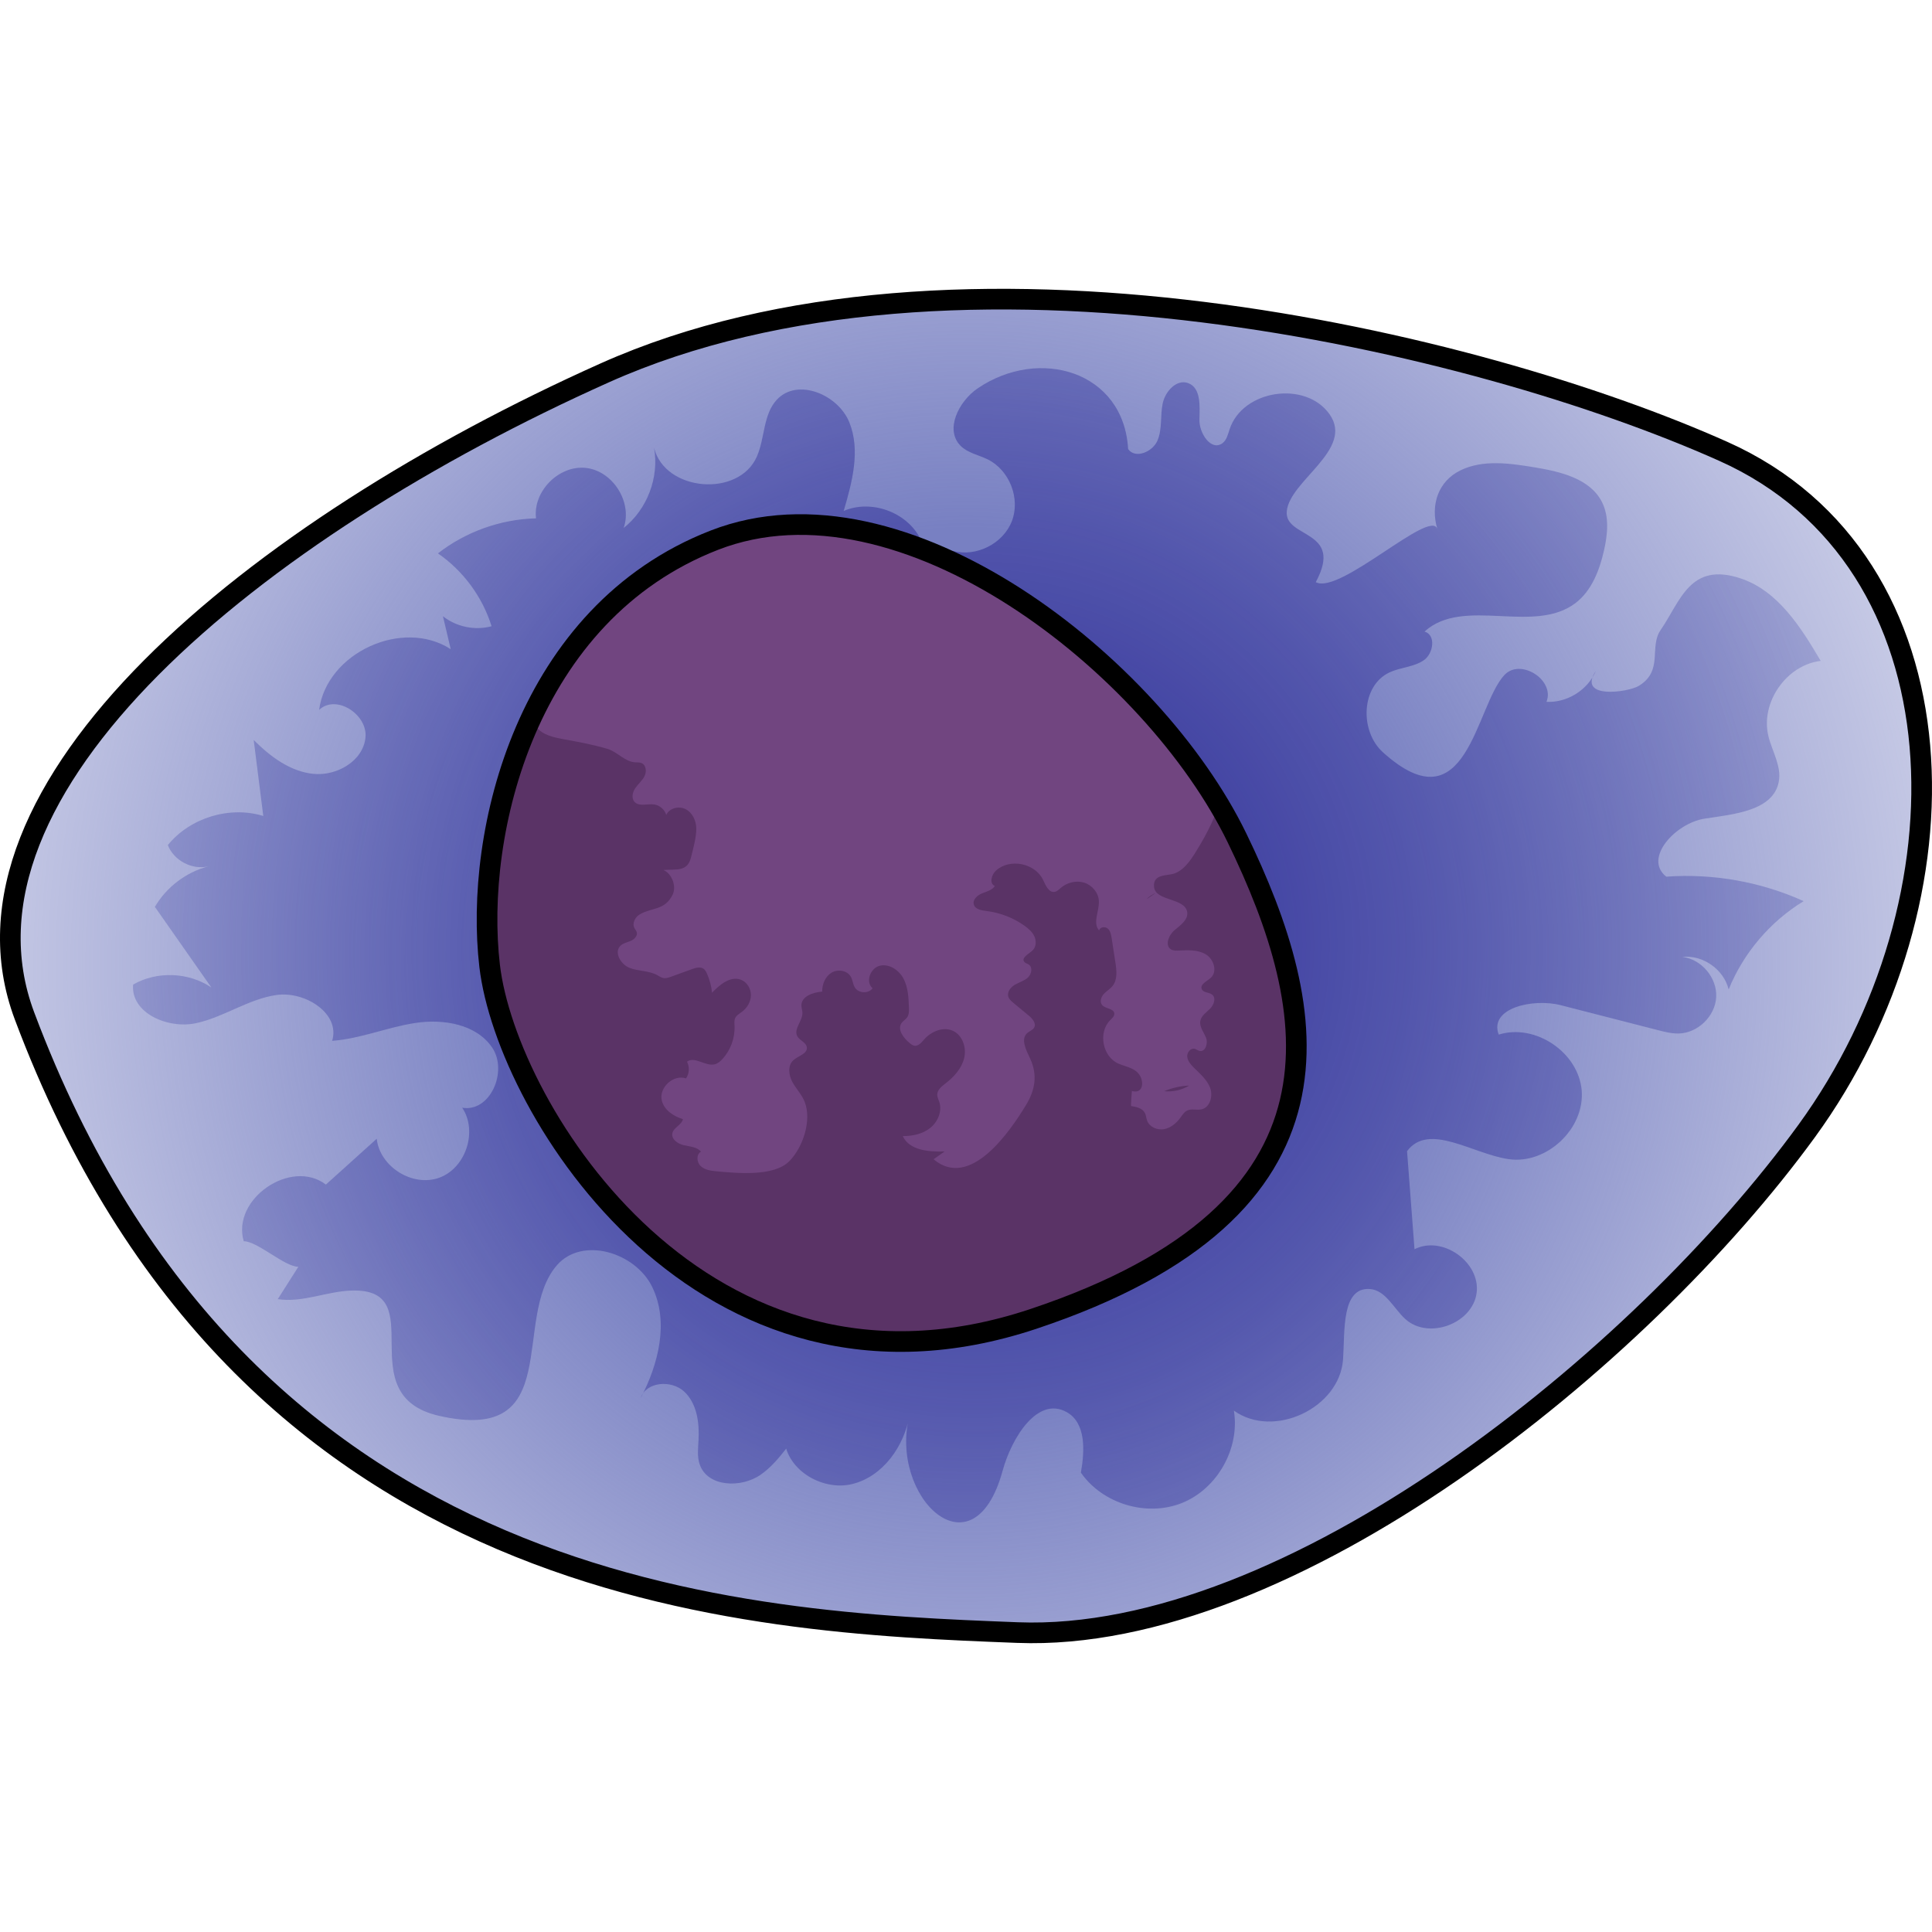 <?xml version="1.0" encoding="utf-8"?>
<!-- Created by: Science Figures, www.sciencefigures.org, Generator: Science Figures Editor -->
<svg version="1.1" id="Layer_1" xmlns="http://www.w3.org/2000/svg" xmlns:xlink="http://www.w3.org/1999/xlink" 
	 width="800px" height="800px" viewBox="0 0 93.567 65.593" enable-background="new 0 0 93.567 65.593" xml:space="preserve">
<g>
	<radialGradient id="SVGID_1_" cx="46.783" cy="32.796" r="67.011" gradientUnits="userSpaceOnUse">
		<stop  offset="0.316" style="stop-color:#7880C2"/>
		<stop  offset="1" style="stop-color:#7880C2;stop-opacity:0"/>
	</radialGradient>
	<path fill="url(#SVGID_1_)" d="M1.185,35.209C-2.954,24.17,12.323,11.667,29.283,4.073S71.557,2.554,83.455,7.87
		s12.151,21.77,4.05,32.908S62.444,65.585,49.281,65.079C36.118,64.573,11.817,63.56,1.185,35.209z"/>
	<radialGradient id="SVGID_2_" cx="47.309" cy="31.789" r="61.04" gradientUnits="userSpaceOnUse">
		<stop  offset="0.217" style="stop-color:#4344A3"/>
		<stop  offset="1" style="stop-color:#7880C2;stop-opacity:0"/>
	</radialGradient>
	<path fill="url(#SVGID_2_)" d="M77.286,18.506c-0.926,1.397,1.576,1.036,2.085,0.722c1.205-0.742,0.481-1.871,1.053-2.702
		c0.964-1.399,1.42-3.329,3.893-2.495c1.793,0.605,2.9,2.358,3.86,3.989c-1.657,0.196-2.924,2.011-2.536,3.634
		c0.178,0.744,0.646,1.461,0.506,2.213c-0.261,1.411-2.16,1.577-3.579,1.791s-2.997,1.922-1.871,2.812
		c2.271-0.163,4.58,0.248,6.655,1.185c-1.625,0.991-2.919,2.514-3.633,4.278c-0.234-0.969-1.248-1.683-2.238-1.576
		c0.924,0.112,1.682,1.012,1.635,1.943c-0.047,0.93-0.893,1.749-1.824,1.766c-0.335,0.006-0.665-0.078-0.989-0.161
		c-1.572-0.404-3.145-0.807-4.717-1.211c-1.334-0.343-3.488,0.136-3.002,1.425c1.769-0.553,3.868,0.861,4.018,2.709
		c0.151,1.848-1.691,3.583-3.527,3.324c-1.749-0.247-3.875-1.805-4.931-0.388c0.12,1.584,0.24,3.167,0.361,4.751
		c1.338-0.689,3.202,0.62,3.008,2.112c-0.194,1.492-2.331,2.281-3.448,1.272c-0.576-0.52-0.958-1.412-1.733-1.459
		c-1.37-0.085-1.196,2.03-1.287,3.4c-0.158,2.366-3.366,3.875-5.289,2.487c0.304,1.819-0.791,3.778-2.501,4.471
		c-1.71,0.693-3.859,0.05-4.908-1.467c0.19-1.057,0.252-2.405-0.686-2.929c-1.422-0.794-2.673,1.265-3.103,2.836
		c-1.429,5.229-5.543,1.248-4.507-2.695c-0.257,1.514-1.292,2.981-2.784,3.344c-1.492,0.364-3.285-0.76-3.274-2.296
		c0.004-0.644,0.892-1.325,1.178-0.749c-0.823,0.821-1.372,1.917-2.323,2.586s-2.586,0.605-2.962-0.495
		c-0.128-0.375-0.078-0.783-0.056-1.179c0.047-0.843-0.078-1.774-0.696-2.348s-1.839-0.484-2.106,0.317
		c0.869-1.657,1.377-3.695,0.561-5.378c-0.816-1.684-3.397-2.468-4.621-1.052c-2.223,2.571,0.426,8.675-5.692,7.292
		c-4.441-1.004-0.296-6.198-4.257-6.07c-1.202,0.04-2.378,0.6-3.566,0.415c0.332-0.522,0.665-1.045,0.997-1.567
		c-0.665,0.003-1.98-1.239-2.645-1.236c-0.601-2.039,2.286-4.031,3.979-2.745c0.821-0.74,1.641-1.479,2.462-2.219
		c0.147,1.361,1.741,2.354,3.028,1.887c1.287-0.467,1.872-2.252,1.111-3.39c1.356,0.235,2.223-1.765,1.455-2.907
		s-2.361-1.404-3.722-1.198s-2.659,0.767-4.032,0.866c0.407-1.325-1.314-2.414-2.686-2.221c-1.372,0.193-2.558,1.079-3.913,1.368
		s-3.16-0.491-3.041-1.872c1.156-0.662,2.686-0.605,3.79,0.141c-0.912-1.301-1.823-2.603-2.735-3.904
		c0.563-0.963,1.521-1.687,2.601-1.965c-0.787,0.194-1.681-0.271-1.974-1.027c1.079-1.326,2.988-1.908,4.623-1.41
		c-0.155-1.227-0.309-2.454-0.464-3.681c0.8,0.803,1.77,1.532,2.898,1.642c1.128,0.11,2.395-0.621,2.515-1.748
		c0.121-1.127-1.421-2.128-2.245-1.35c0.368-2.763,4.033-4.454,6.374-2.941c-0.126-0.532-0.251-1.064-0.377-1.596
		c0.651,0.517,1.553,0.703,2.356,0.485c-0.442-1.421-1.373-2.684-2.598-3.528c1.349-1.051,3.04-1.655,4.75-1.697
		c-0.158-1.306,1.108-2.585,2.416-2.442c1.308,0.144,2.265,1.667,1.828,2.908c1.141-0.901,1.729-2.452,1.472-3.883
		c0.527,2.124,4.107,2.425,4.982,0.419c0.393-0.901,0.296-2.035,0.968-2.752c0.999-1.066,2.965-0.25,3.51,1.105
		s0.137,2.886-0.276,4.287c1.33-0.572,3.053,0.05,3.71,1.34c0.657,1.29,0.148,3.05-1.096,3.79c1.663,0.336,3.299-1.618,2.674-3.196
		c1.129,0.312,2.442-0.351,2.86-1.446s-0.119-2.464-1.169-2.983c-0.442-0.219-0.966-0.309-1.315-0.658
		c-0.784-0.784-0.09-2.161,0.827-2.785c2.979-2.026,7.071-0.836,7.285,2.942c0.351,0.49,1.191,0.137,1.424-0.419
		s0.128-1.193,0.248-1.784c0.12-0.591,0.677-1.203,1.241-0.99c0.62,0.234,0.557,1.106,0.54,1.768
		c-0.017,0.662,0.567,1.531,1.106,1.147c0.213-0.151,0.274-0.434,0.356-0.682c0.63-1.914,3.671-2.373,4.838-0.73
		c1.214,1.709-1.936,3.214-2.07,4.703c-0.119,1.331,2.788,0.866,1.405,3.431c1.155,0.637,5.575-3.604,5.889-2.57
		c-0.341-1.12,0.008-2.314,1.138-2.854c1.082-0.516,2.352-0.335,3.535-0.142c1.269,0.207,2.721,0.542,3.3,1.69
		c0.361,0.717,0.272,1.575,0.093,2.358c-0.219,0.955-0.596,1.935-1.375,2.53c-2.025,1.544-5.429-0.331-7.314,1.382
		c0.563,0.156,0.441,1.066-0.043,1.394c-0.483,0.328-1.115,0.334-1.645,0.58c-1.39,0.643-1.464,2.843-0.328,3.87
		c4.091,3.695,4.477-2.259,5.894-3.749c0.782-0.817,2.45,0.258,2.029,1.307C75.896,20.056,76.898,19.429,77.286,18.506z"/>
	<path fill="none" stroke="#000000" stroke-linecap="round" stroke-linejoin="round" stroke-miterlimit="10" d="M1.185,35.209
		C-2.954,24.17,12.323,11.667,29.283,4.073S71.557,2.554,83.455,7.87s12.151,21.77,4.05,32.908S62.444,65.585,49.281,65.079
		C36.118,64.573,11.817,63.56,1.185,35.209z"/>
	<path fill="#714580" d="M23.714,32.796c0.821,6.989,10.379,22.41,26.326,17.094s13.923-14.935,9.872-23.289
		S43.712,8.629,34.599,12.173S22.955,26.334,23.714,32.796z"/>
	<g>
		<path fill="#5A3366" d="M57.588,38.589c-0.416,0.013-0.824,0.112-1.209,0.271C56.788,38.898,57.199,38.823,57.588,38.589z"/>
		<path fill="#5A3366" d="M55.976,29.253c-0.163,0.078-0.318,0.172-0.448,0.302C55.686,29.467,55.827,29.353,55.976,29.253z"/>
		<path fill="#5A3366" d="M58.928,24.809c0.216,0.356-0.646,1.852-0.839,2.169c-0.293,0.483-0.647,1.132-1.208,1.336
			c-0.347,0.126-1.044,0.009-0.992,0.643c0.059,0.72,1.515,0.523,1.608,1.239c0.048,0.369-0.333,0.628-0.617,0.868
			c-0.285,0.24-0.482,0.751-0.158,0.934c0.107,0.06,0.236,0.057,0.359,0.051c0.449-0.022,0.93-0.048,1.316,0.183
			c0.386,0.231,0.577,0.833,0.243,1.135c-0.191,0.173-0.546,0.325-0.435,0.557c0.083,0.175,0.351,0.138,0.501,0.26
			c0.2,0.162,0.083,0.493-0.098,0.676s-0.425,0.338-0.475,0.591c-0.057,0.288,0.166,0.547,0.275,0.819
			c0.109,0.273-0.031,0.706-0.317,0.638c-0.083-0.02-0.152-0.081-0.235-0.101c-0.197-0.046-0.374,0.177-0.358,0.378
			c0.016,0.202,0.157,0.369,0.299,0.513c0.302,0.304,0.651,0.588,0.806,0.988s0.003,0.959-0.415,1.053
			c-0.225,0.05-0.475-0.043-0.684,0.053c-0.152,0.07-0.244,0.224-0.344,0.359c-0.195,0.265-0.467,0.491-0.791,0.548
			c-0.324,0.056-0.696-0.101-0.812-0.409c-0.048-0.126-0.051-0.268-0.116-0.386c-0.122-0.224-0.409-0.286-0.661-0.325
			c-0.022-0.003,0.031-0.67,0.037-0.73c0.466,0.136,0.576-0.287,0.445-0.627c-0.184-0.478-0.686-0.523-1.09-0.695
			c-0.776-0.331-1.003-1.513-0.405-2.107c0.094-0.093,0.211-0.195,0.198-0.326c-0.025-0.251-0.434-0.217-0.593-0.412
			c-0.123-0.151-0.048-0.385,0.083-0.528c0.131-0.144,0.309-0.241,0.429-0.394c0.242-0.306,0.195-0.742,0.135-1.128
			c-0.06-0.394-0.121-0.787-0.181-1.181c-0.026-0.17-0.06-0.356-0.191-0.468s-0.387-0.076-0.414,0.095
			c-0.334-0.366,0.013-0.942-0.015-1.437c-0.023-0.402-0.33-0.762-0.714-0.881c-0.384-0.119-0.823-0.008-1.129,0.253
			c-0.09,0.077-0.178,0.17-0.294,0.192c-0.289,0.055-0.44-0.317-0.567-0.583c-0.388-0.811-1.614-1.051-2.279-0.447
			c-0.222,0.201-0.333,0.636-0.055,0.746c-0.13,0.207-0.397,0.267-0.623,0.359s-0.463,0.303-0.395,0.538
			c0.068,0.235,0.371,0.286,0.614,0.315c0.658,0.08,1.296,0.326,1.837,0.711c0.197,0.14,0.388,0.306,0.486,0.527
			s0.082,0.508-0.094,0.673c-0.187,0.175-0.558,0.351-0.399,0.552c0.052,0.067,0.146,0.083,0.216,0.13
			c0.2,0.134,0.139,0.462-0.037,0.626c-0.176,0.164-0.42,0.228-0.628,0.348c-0.208,0.12-0.396,0.353-0.324,0.583
			c0.039,0.124,0.143,0.214,0.243,0.297c0.249,0.206,0.497,0.412,0.746,0.618c0.177,0.147,0.373,0.374,0.264,0.577
			c-0.068,0.128-0.228,0.172-0.336,0.268c-0.335,0.296-0.052,0.827,0.137,1.232c0.376,0.804,0.24,1.535-0.195,2.251
			c-0.777,1.281-2.709,4.125-4.479,2.63c0.179-0.126,0.357-0.252,0.536-0.378c-0.766,0.026-1.707-0.049-2.029-0.744
			c0.473,0.003,0.964-0.101,1.333-0.397c0.369-0.295,0.585-0.81,0.436-1.259c-0.038-0.115-0.099-0.226-0.099-0.347
			c-0.001-0.236,0.217-0.405,0.404-0.55c0.409-0.316,0.779-0.723,0.901-1.225c0.122-0.502-0.077-1.107-0.547-1.321
			c-0.472-0.214-1.048,0.028-1.39,0.417c-0.133,0.151-0.29,0.344-0.488,0.303c-0.076-0.016-0.14-0.066-0.201-0.114
			c-0.31-0.249-0.638-0.678-0.399-0.995c0.073-0.097,0.187-0.157,0.258-0.255c0.099-0.136,0.097-0.318,0.091-0.487
			c-0.017-0.473-0.039-0.964-0.256-1.384s-0.693-0.747-1.153-0.637s-0.714,0.789-0.35,1.092c-0.201,0.271-0.681,0.251-0.858-0.036
			c-0.097-0.158-0.104-0.358-0.195-0.52c-0.174-0.311-0.633-0.383-0.937-0.198c-0.305,0.185-0.456,0.56-0.452,0.917
			c-0.446,0.032-1.013,0.228-1.006,0.676c0.002,0.114,0.045,0.223,0.05,0.337c0.017,0.405-0.443,0.796-0.247,1.15
			c0.116,0.209,0.426,0.293,0.459,0.529c0.045,0.32-0.42,0.415-0.657,0.634c-0.276,0.255-0.222,0.715-0.044,1.046
			c0.178,0.331,0.455,0.607,0.594,0.957c0.357,0.902-0.077,2.208-0.738,2.88c-0.75,0.763-2.542,0.583-3.551,0.49
			c-0.268-0.025-0.555-0.069-0.749-0.256c-0.194-0.187-0.216-0.565,0.02-0.693c-0.192-0.232-0.533-0.246-0.827-0.311
			s-0.625-0.293-0.558-0.587c0.064-0.281,0.455-0.395,0.509-0.678c-0.452-0.137-0.904-0.434-1.02-0.892
			c-0.159-0.629,0.558-1.29,1.172-1.08c0.16-0.234,0.179-0.557,0.046-0.808c0.374-0.287,0.904,0.25,1.358,0.121
			c0.138-0.039,0.251-0.137,0.349-0.242c0.404-0.432,0.623-1.03,0.595-1.621c-0.006-0.124-0.021-0.253,0.029-0.366
			c0.064-0.142,0.214-0.221,0.338-0.315c0.251-0.189,0.426-0.489,0.427-0.804c0.001-0.314-0.189-0.631-0.483-0.743
			c-0.509-0.194-1.025,0.235-1.401,0.629c-0.031-0.321-0.115-0.638-0.248-0.932c-0.039-0.086-0.085-0.174-0.162-0.229
			c-0.156-0.111-0.372-0.05-0.552,0.015c-0.338,0.123-0.677,0.245-1.015,0.368c-0.122,0.044-0.251,0.089-0.378,0.066
			c-0.11-0.02-0.204-0.089-0.303-0.143c-0.407-0.22-0.907-0.181-1.337-0.35c-0.431-0.169-0.77-0.762-0.432-1.078
			c0.136-0.127,0.332-0.157,0.502-0.232c0.17-0.075,0.334-0.248,0.277-0.425c-0.022-0.068-0.073-0.122-0.107-0.185
			c-0.126-0.235,0.03-0.542,0.262-0.674c0.6-0.34,1.196-0.183,1.579-0.936c0.22-0.434-0.054-1.057-0.443-1.208
			c0.641-0.048,1.166,0.095,1.339-0.61c0.099-0.402,0.263-0.98,0.256-1.402c-0.005-0.37-0.179-0.756-0.505-0.93
			s-0.801-0.064-0.95,0.275c-0.075-0.263-0.314-0.47-0.585-0.508c-0.33-0.045-0.737,0.119-0.956-0.132
			c-0.158-0.182-0.09-0.471,0.048-0.668s0.333-0.355,0.441-0.57c0.108-0.215,0.082-0.532-0.137-0.631
			c-0.098-0.044-0.211-0.034-0.319-0.04c-0.506-0.03-0.855-0.51-1.347-0.654c-0.696-0.204-1.413-0.337-2.126-0.468
			c-0.479-0.088-1.002-0.2-1.303-0.582c-0.121-0.154-0.179-0.33-0.21-0.514c-1.928,4.082-2.462,8.658-2.06,12.078
			c0.821,6.989,10.379,22.41,26.326,17.094c15.948-5.316,13.923-14.935,9.872-23.289C59.626,26.009,59.293,25.41,58.928,24.809z"/>
	</g>
	<path fill="none" stroke="#000000" stroke-linecap="round" stroke-linejoin="round" stroke-miterlimit="10" d="M23.714,32.796
		c0.821,6.989,10.379,22.41,26.326,17.094s13.923-14.935,9.872-23.289S43.712,8.629,34.599,12.173S22.955,26.334,23.714,32.796z"/>
</g>
</svg>